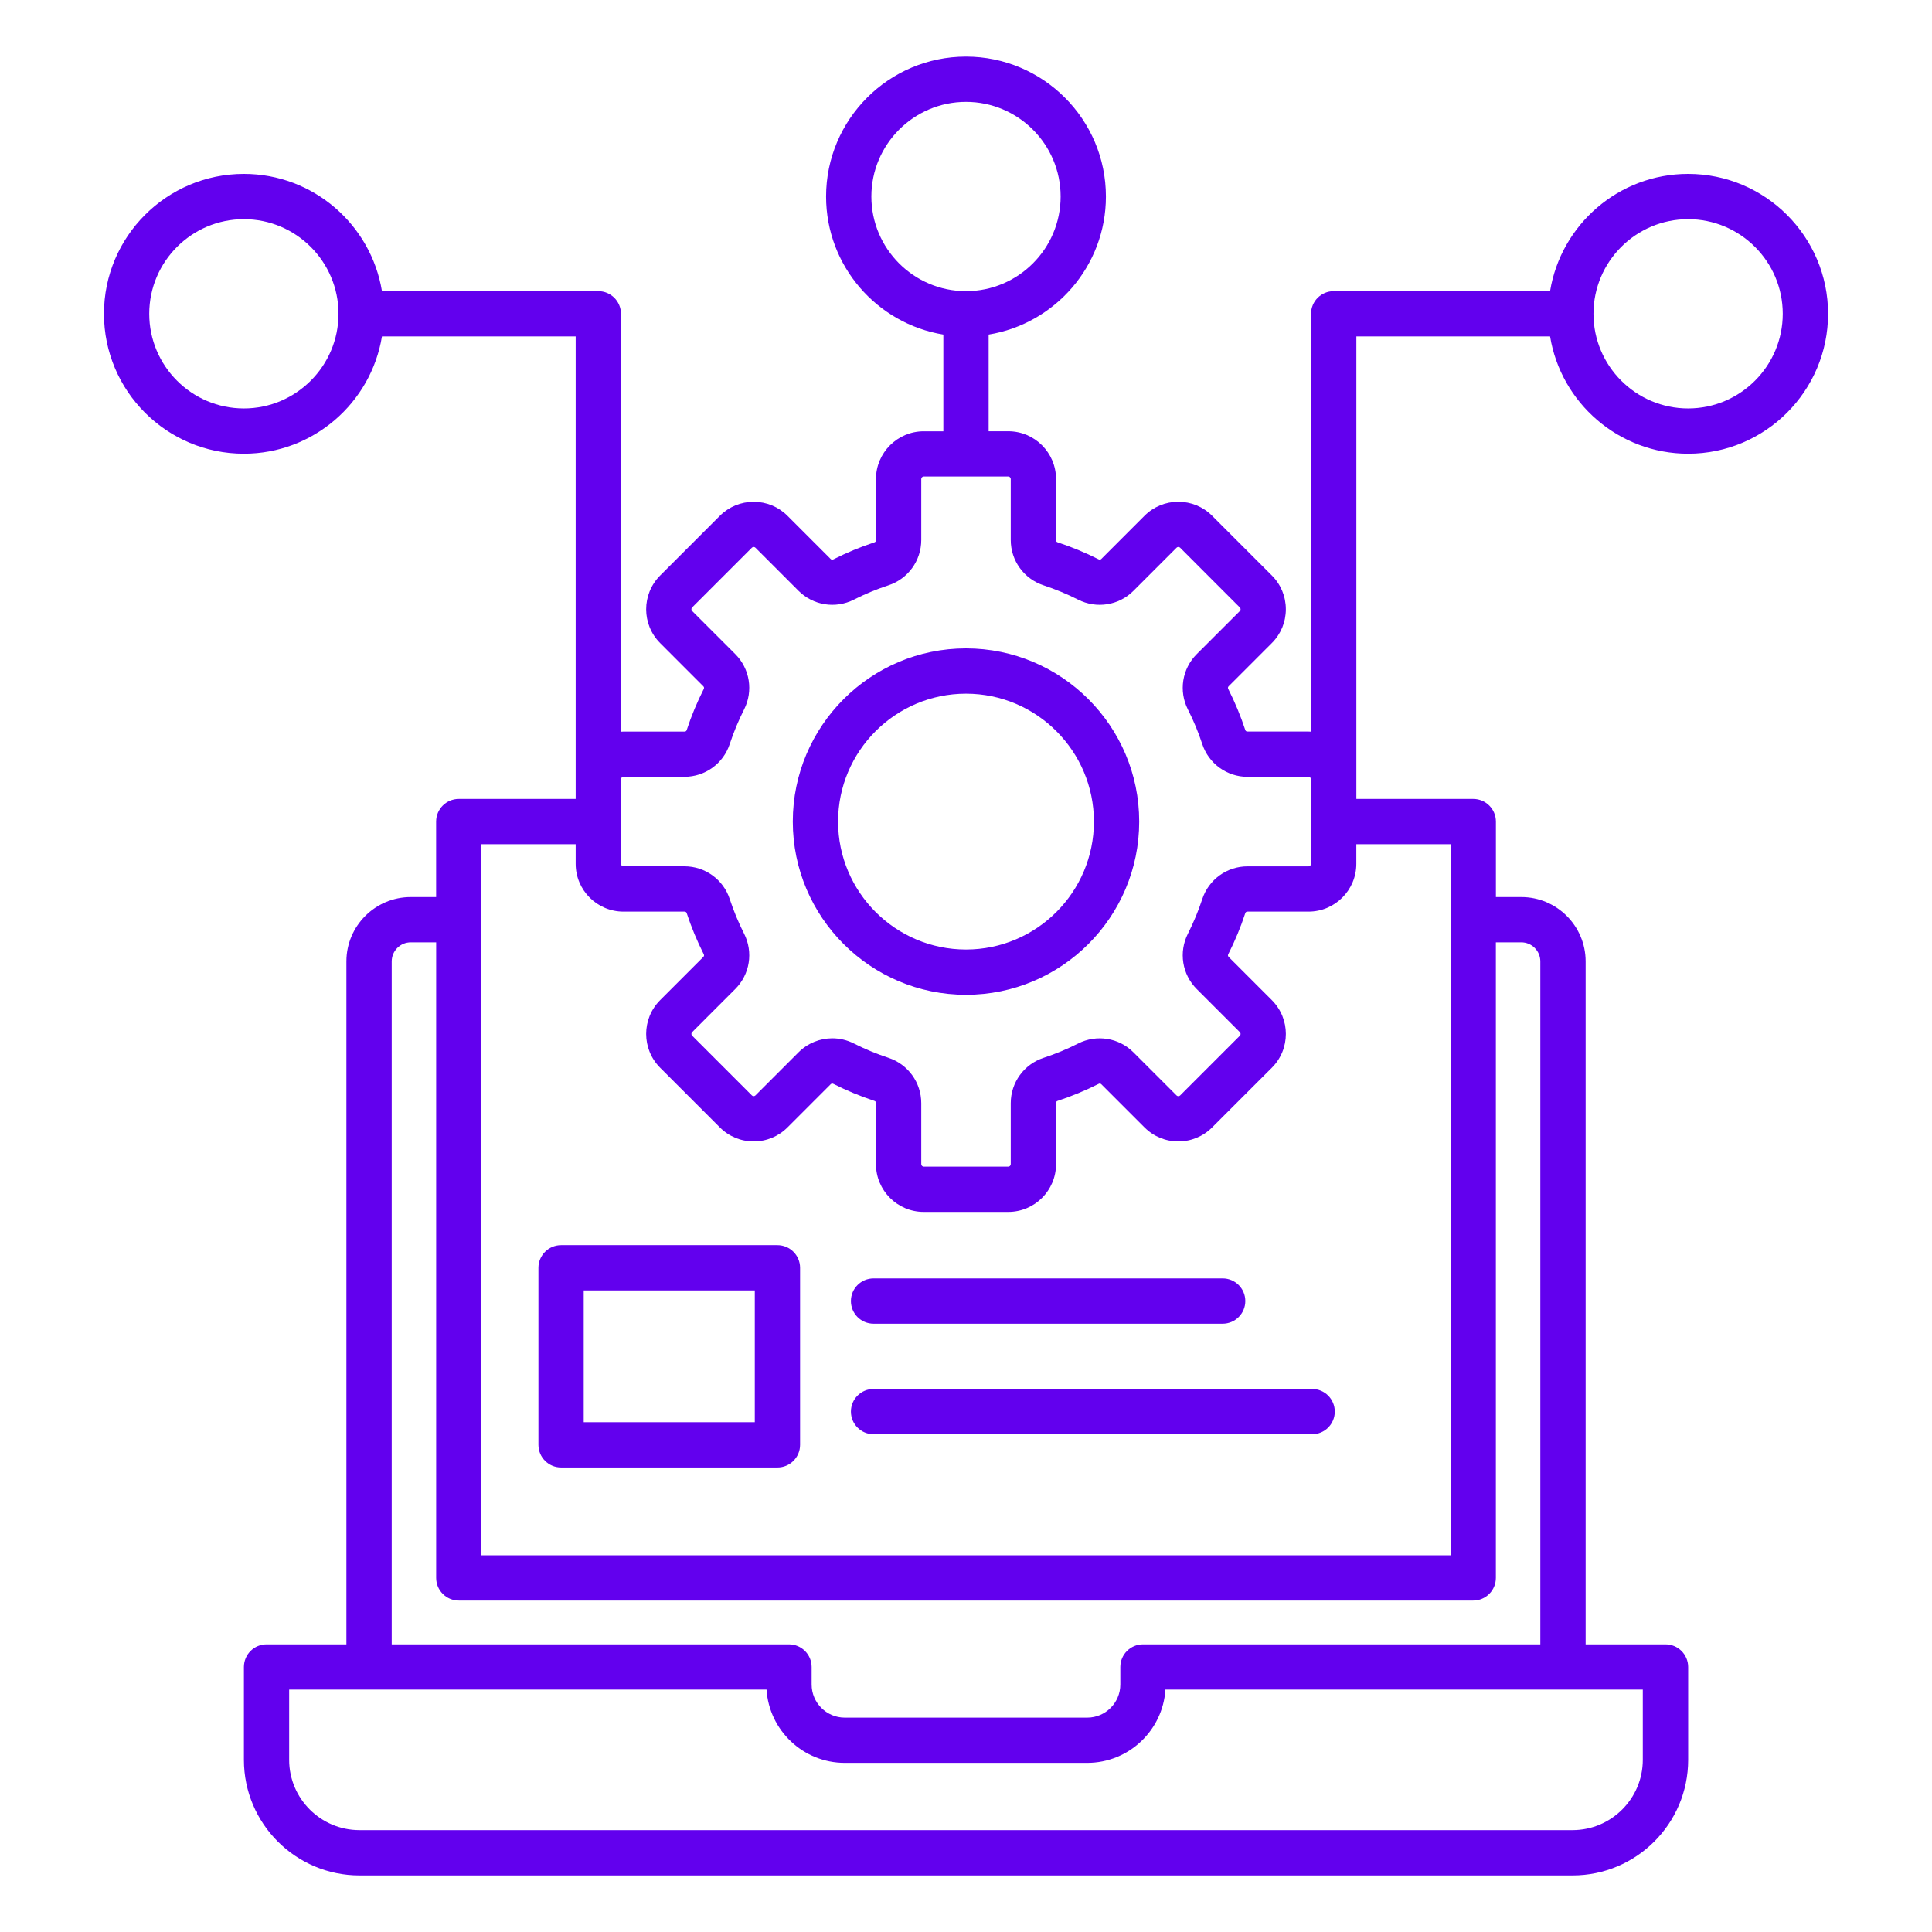 <svg width="100" height="100" viewBox="0 0 100 100" fill="none" xmlns="http://www.w3.org/2000/svg">
<path d="M50 33.56C45.057 33.56 41.035 37.582 41.035 42.525C41.035 47.469 45.057 51.49 50 51.49C54.943 51.49 58.965 47.469 58.965 42.525C58.965 37.582 54.943 33.56 50 33.56ZM50 49.147C46.35 49.147 43.379 46.176 43.379 42.525C43.379 38.875 46.35 35.904 50 35.904C53.65 35.904 56.621 38.875 56.621 42.525C56.621 46.178 53.65 49.147 50 49.147ZM40.24 64.449H29.041C28.395 64.449 27.869 64.975 27.869 65.621V74.785C27.869 75.432 28.395 75.957 29.041 75.957H40.24C40.887 75.957 41.412 75.432 41.412 74.785V65.621C41.412 64.975 40.887 64.449 40.24 64.449ZM39.068 73.613H30.213V66.793H39.068V73.613ZM44.043 67.342C44.043 66.695 44.568 66.17 45.215 66.17H63.285C63.932 66.17 64.457 66.695 64.457 67.342C64.457 67.988 63.932 68.514 63.285 68.514H45.215C44.566 68.514 44.043 67.988 44.043 67.342ZM69.088 73.064C69.088 73.711 68.562 74.236 67.916 74.236H45.215C44.568 74.236 44.043 73.711 44.043 73.064C44.043 72.418 44.568 71.893 45.215 71.893H67.918C68.564 71.893 69.088 72.418 69.088 73.064ZM87.377 9C83.783 9 80.793 11.633 80.231 15.07H69.031C68.385 15.07 67.859 15.596 67.859 16.242V37.871C67.816 37.869 67.773 37.865 67.731 37.865H64.574C64.51 37.865 64.473 37.84 64.453 37.777C64.215 37.055 63.92 36.344 63.576 35.664C63.547 35.605 63.553 35.56 63.6 35.516L65.832 33.283C66.299 32.816 66.555 32.195 66.555 31.535C66.555 30.875 66.299 30.254 65.832 29.787L62.738 26.693C62.272 26.227 61.65 25.971 60.99 25.971C60.33 25.971 59.709 26.227 59.242 26.693L57.01 28.926C56.963 28.973 56.92 28.979 56.861 28.949C56.182 28.605 55.471 28.311 54.748 28.072C54.685 28.053 54.66 28.016 54.66 27.951V24.795C54.66 23.432 53.551 22.322 52.188 22.322H51.172V17.318C54.609 16.756 57.242 13.768 57.242 10.172C57.242 6.178 53.994 2.93 50 2.93C46.006 2.93 42.758 6.178 42.758 10.172C42.758 13.766 45.391 16.756 48.828 17.318V22.324H47.812C46.449 22.324 45.34 23.434 45.34 24.797V27.953C45.34 28.018 45.315 28.055 45.252 28.074C44.529 28.312 43.818 28.607 43.139 28.951C43.082 28.98 43.037 28.975 42.99 28.928L40.758 26.695C40.291 26.229 39.67 25.973 39.01 25.973C38.35 25.973 37.728 26.229 37.262 26.695L34.168 29.789C33.205 30.754 33.205 32.32 34.168 33.285L36.4 35.518C36.447 35.565 36.453 35.607 36.424 35.666C36.08 36.344 35.785 37.055 35.547 37.779C35.527 37.842 35.49 37.867 35.426 37.867H32.27C32.227 37.867 32.184 37.871 32.141 37.873V16.242C32.141 15.596 31.615 15.07 30.969 15.07H19.77C19.207 11.633 16.219 9 12.623 9C8.629 9 5.381 12.248 5.381 16.242C5.381 20.236 8.629 23.484 12.623 23.484C16.217 23.484 19.207 20.852 19.77 17.414H29.797V40.338V41.353H23.746C23.1 41.353 22.574 41.879 22.574 42.525V46.432H21.26C19.424 46.432 17.93 47.926 17.93 49.762V85.111H13.797C13.15 85.111 12.625 85.637 12.625 86.283V91.092C12.625 94.389 15.307 97.072 18.605 97.072H81.398C84.695 97.072 87.379 94.391 87.379 91.092V86.283C87.379 85.637 86.853 85.111 86.207 85.111H82.072V49.762C82.072 47.926 80.578 46.432 78.742 46.432H77.428V42.525C77.428 41.879 76.902 41.353 76.256 41.353H70.205V40.338V17.414H80.232C80.795 20.852 83.783 23.484 87.379 23.484C91.373 23.484 94.621 20.236 94.621 16.242C94.621 12.248 91.369 9 87.377 9ZM45.102 10.172C45.102 7.471 47.299 5.273 50 5.273C52.701 5.273 54.898 7.471 54.898 10.172C54.898 12.873 52.701 15.07 50 15.07C47.299 15.07 45.102 12.873 45.102 10.172ZM12.623 21.141C9.922 21.141 7.725 18.943 7.725 16.242C7.725 13.541 9.922 11.344 12.623 11.344C15.324 11.344 17.521 13.541 17.521 16.242C17.521 18.943 15.324 21.141 12.623 21.141ZM85.031 91.09C85.031 93.094 83.4 94.727 81.394 94.727H18.604C16.6 94.727 14.967 93.096 14.967 91.09V87.453H39.676C39.812 89.568 41.576 91.246 43.725 91.246H56.273C58.422 91.246 60.186 89.568 60.322 87.453H85.031V91.09ZM77.426 81.672V48.775H78.74C79.283 48.775 79.727 49.217 79.727 49.762V85.111H59.16C58.514 85.111 57.988 85.637 57.988 86.283V87.189C57.988 88.135 57.219 88.904 56.273 88.904H43.725C42.779 88.904 42.01 88.135 42.01 87.189V86.283C42.01 85.637 41.484 85.111 40.838 85.111H20.275V49.762C20.275 49.219 20.717 48.775 21.262 48.775H22.576V81.672C22.576 82.318 23.102 82.844 23.748 82.844H76.254C76.9 82.844 77.426 82.318 77.426 81.672ZM75.082 43.697V80.5H24.918V43.697H29.797V44.713C29.797 46.076 30.906 47.185 32.27 47.185H35.426C35.49 47.185 35.527 47.211 35.547 47.273C35.785 47.996 36.08 48.707 36.424 49.387C36.453 49.445 36.445 49.488 36.4 49.535L34.168 51.768C33.205 52.73 33.205 54.299 34.168 55.264L37.262 58.357C37.728 58.824 38.35 59.08 39.01 59.08C39.67 59.08 40.291 58.824 40.758 58.357L42.99 56.125C43.035 56.08 43.08 56.072 43.139 56.102C43.818 56.445 44.529 56.74 45.252 56.978C45.315 56.998 45.34 57.035 45.34 57.1V60.256C45.34 61.619 46.449 62.728 47.812 62.728H52.188C53.551 62.728 54.66 61.619 54.66 60.256V57.1C54.66 57.035 54.685 56.998 54.748 56.978C55.471 56.74 56.182 56.445 56.861 56.102C56.918 56.072 56.963 56.078 57.01 56.125L59.242 58.357C59.709 58.824 60.33 59.08 60.99 59.08C61.65 59.08 62.272 58.824 62.738 58.357L65.832 55.264C66.797 54.301 66.797 52.732 65.832 51.768L63.6 49.535C63.555 49.488 63.547 49.445 63.576 49.387C63.922 48.705 64.217 47.994 64.453 47.273C64.473 47.211 64.51 47.185 64.574 47.185H67.731C69.094 47.185 70.203 46.076 70.203 44.713V43.697H75.082ZM67.859 44.713C67.859 44.781 67.799 44.842 67.731 44.842H64.574C63.504 44.842 62.561 45.525 62.227 46.543C62.027 47.152 61.777 47.752 61.486 48.328C61.002 49.285 61.185 50.435 61.943 51.193L64.176 53.426C64.225 53.475 64.225 53.559 64.176 53.607L61.082 56.701C61.033 56.75 60.949 56.75 60.9 56.701L58.668 54.469C57.91 53.711 56.76 53.527 55.803 54.012C55.228 54.303 54.627 54.553 54.018 54.752C53 55.086 52.316 56.029 52.316 57.1V60.256C52.316 60.324 52.256 60.385 52.188 60.385H47.812C47.744 60.385 47.684 60.324 47.684 60.256V57.1C47.684 56.029 47 55.086 45.982 54.75C45.373 54.549 44.772 54.301 44.197 54.01C43.842 53.83 43.459 53.742 43.078 53.742C42.438 53.742 41.807 53.992 41.332 54.467L39.1 56.699C39.051 56.748 38.967 56.748 38.918 56.699L35.824 53.605C35.775 53.557 35.775 53.473 35.824 53.424L38.057 51.191C38.815 50.434 38.998 49.283 38.514 48.326C38.223 47.752 37.973 47.15 37.773 46.541C37.44 45.523 36.496 44.84 35.426 44.84H32.27C32.201 44.84 32.141 44.779 32.141 44.711V40.336C32.141 40.268 32.201 40.207 32.27 40.207H35.426C36.496 40.207 37.44 39.523 37.773 38.506C37.975 37.895 38.225 37.293 38.514 36.721C38.998 35.766 38.815 34.613 38.057 33.855L35.824 31.623C35.775 31.574 35.775 31.49 35.824 31.441L38.918 28.348C38.967 28.299 39.051 28.299 39.1 28.348L41.332 30.58C42.09 31.338 43.24 31.521 44.197 31.037C44.772 30.746 45.373 30.496 45.982 30.297C47 29.963 47.684 29.02 47.684 27.949V24.793C47.684 24.725 47.744 24.664 47.812 24.664H52.188C52.256 24.664 52.316 24.725 52.316 24.793V27.949C52.316 29.02 53 29.963 54.018 30.297C54.627 30.498 55.228 30.746 55.803 31.037C56.76 31.521 57.91 31.338 58.668 30.58L60.9 28.348C60.949 28.299 61.033 28.299 61.082 28.348L64.176 31.445C64.199 31.469 64.213 31.5 64.213 31.535C64.213 31.57 64.201 31.602 64.176 31.625L61.943 33.857C61.185 34.615 61.002 35.766 61.486 36.723C61.777 37.297 62.027 37.898 62.227 38.508C62.561 39.525 63.504 40.209 64.574 40.209H67.731C67.799 40.209 67.859 40.27 67.859 40.338V44.713ZM87.377 21.141C84.676 21.141 82.478 18.943 82.478 16.242C82.478 13.541 84.676 11.344 87.377 11.344C90.078 11.344 92.275 13.541 92.275 16.242C92.275 18.943 90.078 21.141 87.377 21.141Z" fill="#6200EE"/>
</svg>
